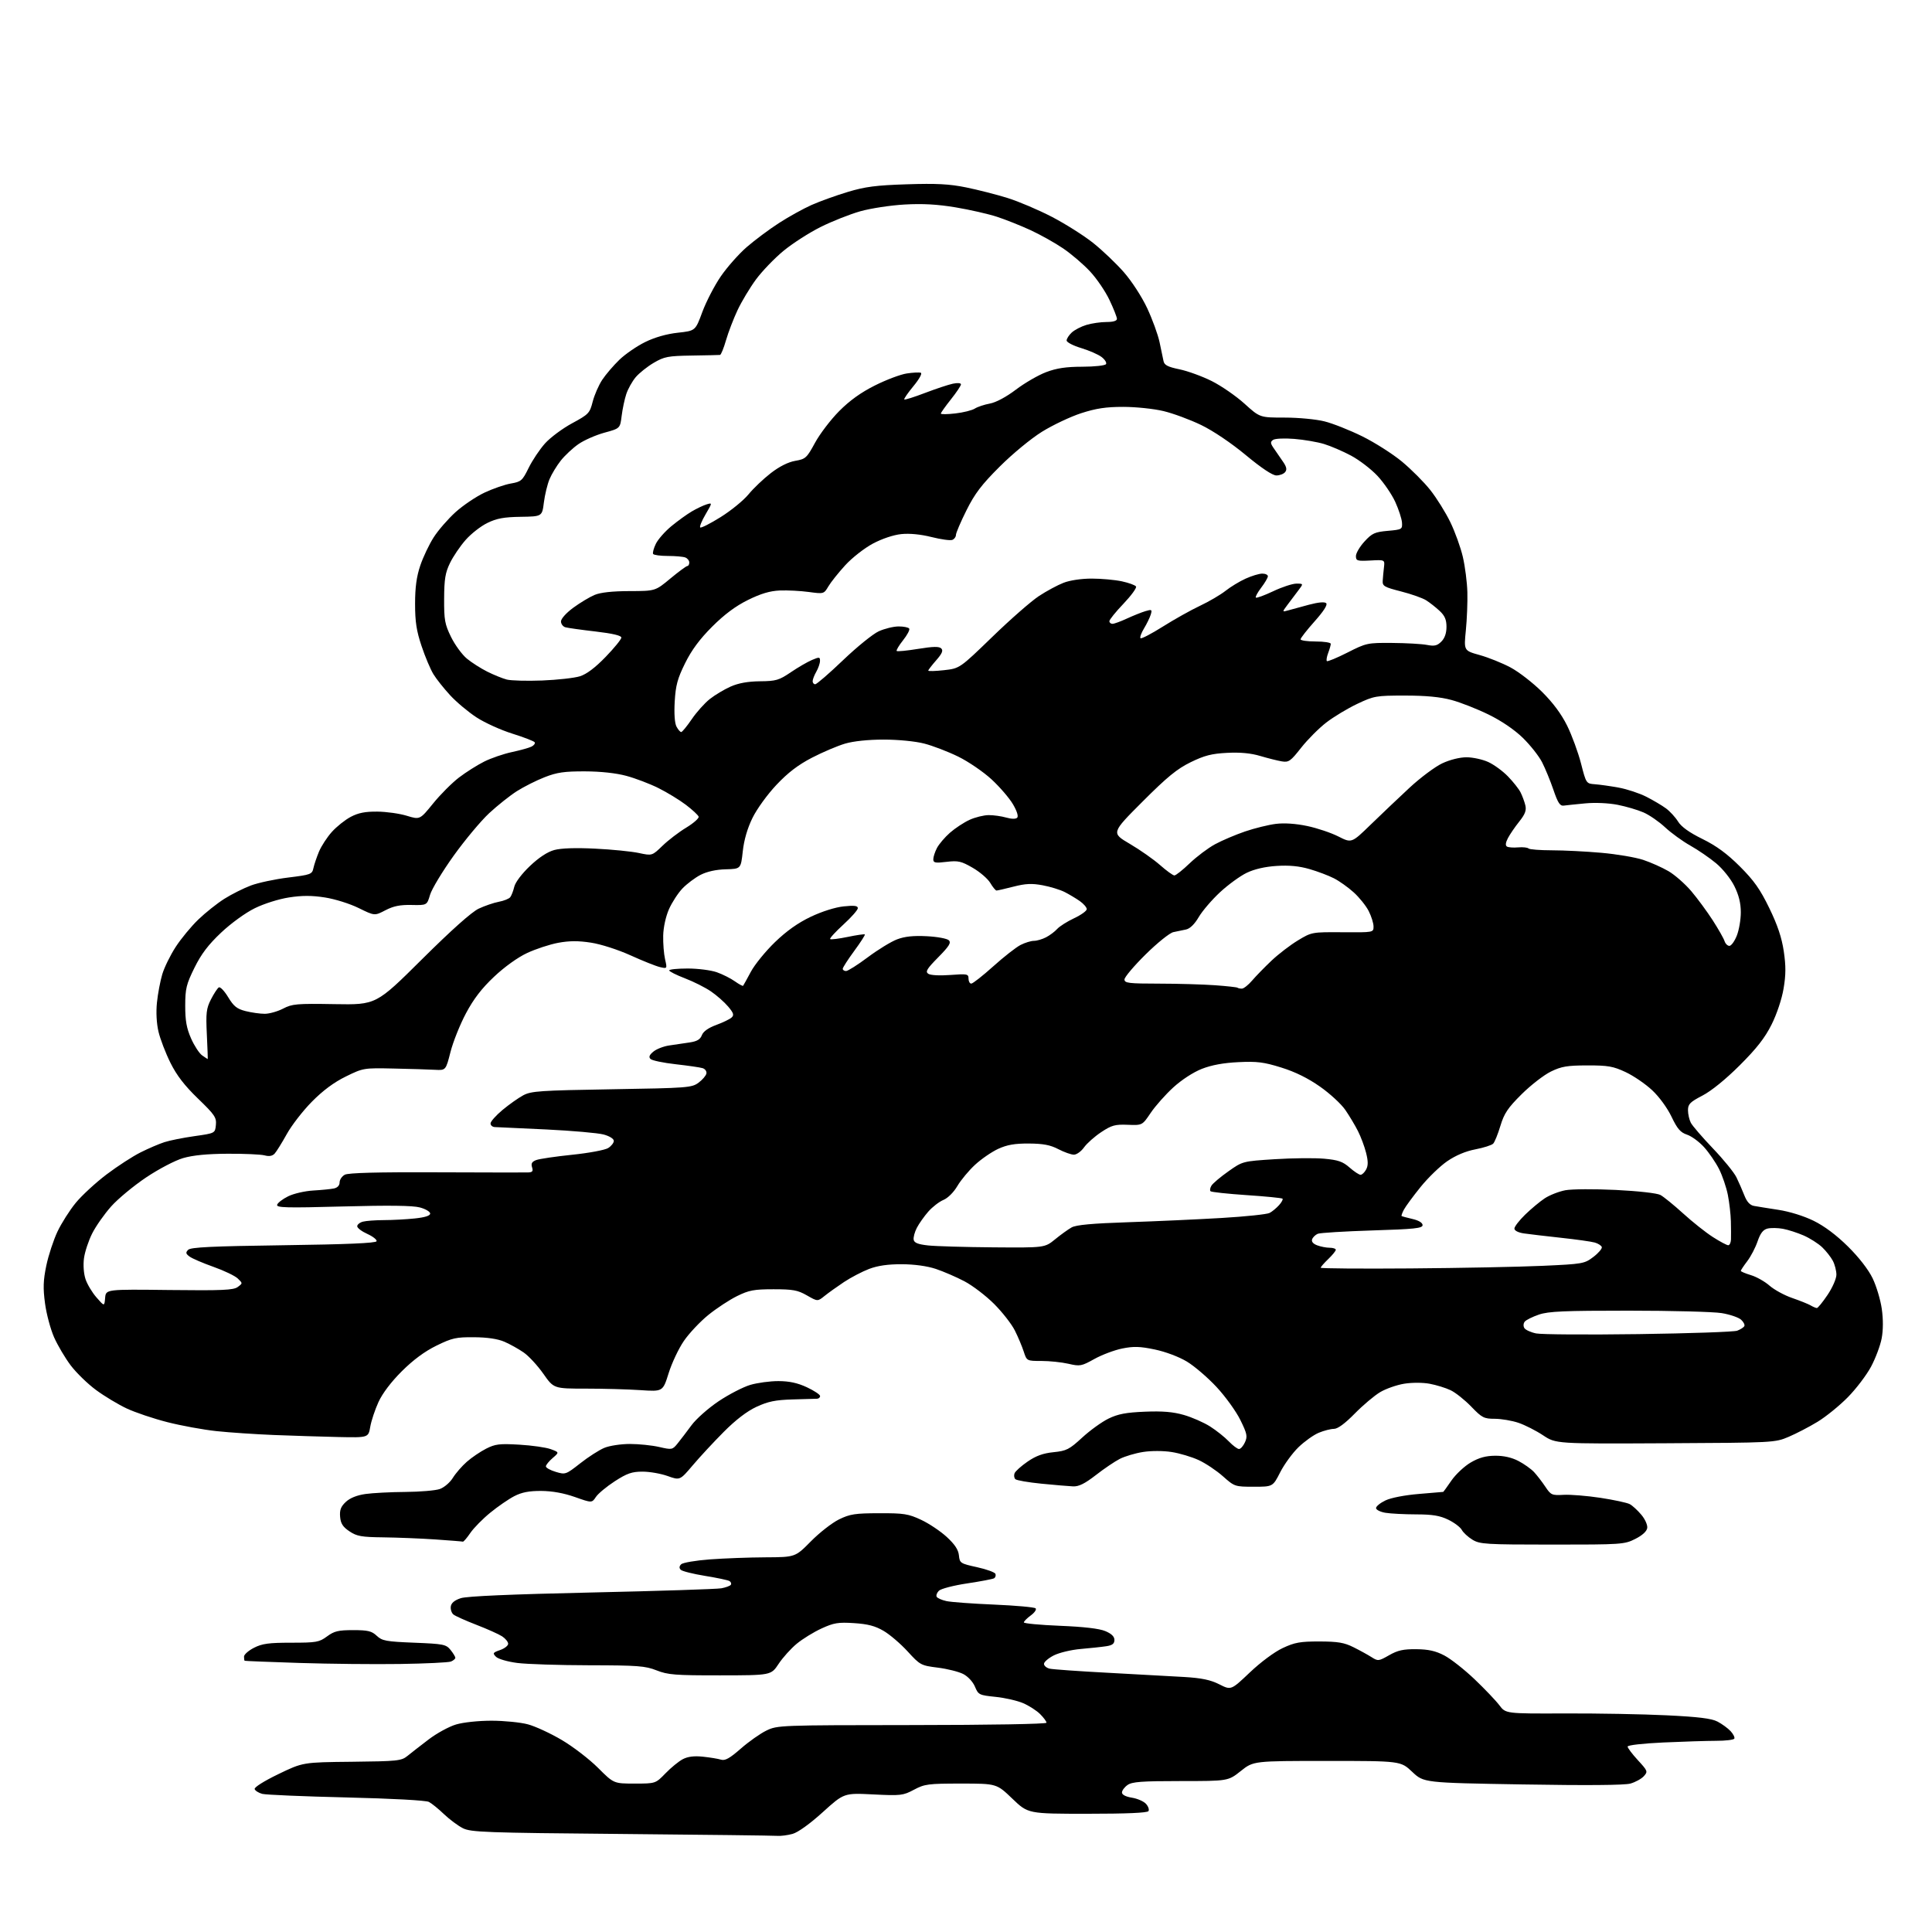 <?xml version="1.0" encoding="UTF-8" standalone="no"?>
<svg 
  version="1.1" 
  xmlns="http://www.w3.org/2000/svg" 
  xmlns:xlink="http://www.w3.org/1999/xlink" 
  xmlns:svg="http://www.w3.org/2000/svg"
  xmlns:rdf="http://www.w3.org/1999/02/22-rdf-syntax-ns#"
  xmlns:cc="http://creativecommons.org/ns#"
  xmlns:dc="http://purl.org/dc/elements/1.1/"
  viewBox="0 0 768 768"
  width="768"
  height="768"
>
<style>svg {background-color: white; }</style>"
<path stroke="none" fill="black" fill-rule="evenodd" d="M309.00,729.78C307.62,729.66 279.73,729.33 247.00,729.03C192.86,728.55 187.18,728.34 184.00,726.74C182.07,725.77 178.70,723.26 176.50,721.16C174.30,719.05 171.60,716.86 170.50,716.29C169.33,715.67 155.69,714.94 137.67,714.51C120.71,714.11 105.67,713.47 104.24,713.09C102.80,712.70 101.45,711.85 101.23,711.19C101.00,710.49 104.91,708.02 110.62,705.26C120.40,700.53 120.40,700.53 139.88,700.33C157.96,700.13 159.55,699.97 161.93,698.04C163.34,696.89 167.13,693.94 170.35,691.49C173.56,689.03 178.48,686.34 181.28,685.51C184.20,684.64 190.22,684.01 195.43,684.01C200.42,684.02 206.91,684.66 209.85,685.45C212.79,686.23 218.86,689.04 223.34,691.69C227.81,694.33 234.29,699.31 237.73,702.75C243.98,709.00 243.98,709.00 252.29,709.00C260.59,709.00 260.59,709.00 264.55,704.92C266.72,702.67 269.81,700.15 271.41,699.31C273.42,698.26 275.91,697.94 279.41,698.31C282.21,698.60 285.45,699.13 286.60,699.49C288.22,700.00 290.05,698.98 294.47,695.11C297.64,692.33 302.23,689.10 304.67,687.92C309.02,685.81 309.98,685.78 362.55,685.74C393.46,685.72 416.00,685.33 416.00,684.81C416.00,684.31 414.87,682.78 413.48,681.39C412.10,680.00 409.06,678.05 406.73,677.04C404.40,676.04 399.45,674.90 395.73,674.53C389.24,673.86 388.90,673.70 387.56,670.48C386.75,668.55 384.78,666.42 382.91,665.45C381.12,664.53 376.56,663.38 372.77,662.91C366.09,662.07 365.74,661.88 360.81,656.48C358.02,653.43 353.72,649.75 351.26,648.31C347.90,646.34 344.98,645.57 339.51,645.22C333.20,644.81 331.47,645.10 326.58,647.34C323.48,648.76 319.04,651.49 316.72,653.41C314.40,655.33 311.15,658.93 309.50,661.43C306.50,665.96 306.50,665.96 286.29,665.98C268.40,666.00 265.49,665.77 261.00,664.00C256.49,662.22 253.52,662.00 234.21,661.97C222.27,661.95 209.40,661.54 205.62,661.05C201.77,660.55 198.04,659.47 197.17,658.60C195.75,657.18 195.90,656.93 198.80,655.92C200.56,655.31 202.00,654.18 202.00,653.43C202.00,652.67 200.92,651.34 199.60,650.47C198.28,649.61 193.68,647.55 189.38,645.89C185.08,644.23 180.96,642.38 180.23,641.78C179.50,641.17 179.04,639.74 179.20,638.59C179.40,637.19 180.71,636.11 183.17,635.30C185.60,634.51 203.10,633.75 235.17,633.04C261.75,632.45 284.97,631.70 286.76,631.37C288.55,631.04 290.25,630.41 290.53,629.96C290.81,629.51 290.56,628.85 289.98,628.49C289.40,628.13 285.04,627.21 280.28,626.44C275.53,625.67 271.18,624.58 270.62,624.02C269.93,623.33 269.98,622.62 270.77,621.83C271.42,621.18 276.57,620.30 282.22,619.88C287.88,619.46 297.82,619.09 304.32,619.06C316.13,619.00 316.13,619.00 322.32,612.73C325.72,609.28 330.75,605.35 333.50,604.00C337.87,601.86 339.88,601.55 349.50,601.53C359.35,601.50 361.09,601.78 366.18,604.16C369.30,605.62 373.88,608.69 376.37,610.98C379.57,613.94 380.97,616.06 381.19,618.31C381.49,621.35 381.76,621.53 388.42,622.99C392.22,623.82 395.51,625.03 395.72,625.66C395.93,626.30 395.69,627.07 395.18,627.39C394.67,627.70 389.85,628.62 384.46,629.43C379.06,630.24 374.02,631.55 373.22,632.35C372.42,633.15 372.03,634.24 372.36,634.77C372.69,635.31 374.43,636.07 376.23,636.46C378.03,636.86 386.55,637.49 395.17,637.85C403.80,638.22 411.22,638.89 411.67,639.34C412.13,639.79 411.26,641.06 409.75,642.16C408.24,643.27 407.00,644.51 407.00,644.93C407.00,645.35 413.46,645.96 421.36,646.28C430.75,646.66 436.99,647.38 439.36,648.38C441.83,649.41 443.00,650.54 443.00,651.90C443.00,653.40 442.17,654.04 439.75,654.40C437.96,654.68 433.41,655.16 429.63,655.49C425.85,655.81 421.02,656.97 418.88,658.06C416.75,659.15 415.00,660.66 415.00,661.41C415.00,662.17 416.01,663.02 417.25,663.32C418.49,663.61 428.95,664.35 440.50,664.96C452.05,665.57 465.67,666.33 470.77,666.63C477.72,667.05 481.20,667.78 484.70,669.55C489.36,671.91 489.36,671.91 496.80,664.85C501.11,660.75 506.60,656.67 509.87,655.14C514.66,652.89 516.84,652.50 524.50,652.51C531.81,652.53 534.34,652.95 538.00,654.78C540.48,656.01 543.71,657.79 545.19,658.73C547.78,660.38 548.03,660.35 552.19,657.98C555.61,656.02 557.84,655.53 563.00,655.58C567.84,655.63 570.69,656.27 574.15,658.08C576.70,659.41 582.10,663.65 586.15,667.51C590.19,671.36 594.63,676.02 596.02,677.86C598.53,681.21 598.53,681.21 622.02,681.12C634.93,681.07 653.15,681.40 662.50,681.86C675.14,682.47 680.33,683.11 682.72,684.35C684.49,685.27 686.84,686.98 687.94,688.16C689.03,689.34 689.69,690.68 689.41,691.15C689.12,691.62 685.87,692.00 682.19,692.00C678.51,692.01 669.09,692.30 661.25,692.66C653.03,693.04 647.00,693.73 647.00,694.29C647.00,694.83 648.84,697.27 651.09,699.71C655.01,703.97 655.11,704.22 653.44,706.07C652.48,707.12 650.08,708.44 648.10,709.00C645.77,709.65 630.61,709.77 605.24,709.34C565.98,708.68 565.98,708.68 561.38,704.34C556.79,700.00 556.79,700.00 527.53,700.00C498.26,700.00 498.26,700.00 493.24,704.00C488.21,708.00 488.21,708.00 469.33,708.00C453.86,708.00 450.04,708.28 448.22,709.56C447.00,710.41 446.00,711.76 446.00,712.54C446.00,713.44 447.48,714.21 449.95,714.61C452.13,714.96 454.65,716.06 455.55,717.06C456.46,718.06 456.90,719.35 456.54,719.94C456.11,720.64 447.87,721.00 432.28,721.00C408.67,721.00 408.67,721.00 402.42,715.00C396.17,709.00 396.17,709.00 382.04,709.00C368.97,709.00 367.56,709.18 363.32,711.44C358.98,713.75 358.09,713.86 347.11,713.31C335.50,712.73 335.50,712.73 327.06,720.37C321.96,724.99 317.22,728.40 315.06,729.00C313.10,729.54 310.38,729.89 309.00,729.78zM159.00,661.46C148.82,661.61 130.82,661.43 119.00,661.05C107.17,660.67 97.39,660.28 97.25,660.18C97.11,660.08 97.00,659.33 97.00,658.52C97.00,657.71 98.78,656.13 100.96,655.02C104.21,653.36 106.86,653.00 115.77,653.00C125.76,653.00 126.88,652.80 130.00,650.50C132.85,648.39 134.49,648.00 140.38,648.00C146.25,648.00 147.75,648.36 149.76,650.25C151.91,652.27 153.44,652.55 164.67,653.00C176.31,653.47 177.31,653.66 179.09,655.86C180.14,657.16 181.00,658.57 181.00,659.00C181.00,659.43 180.21,660.10 179.25,660.49C178.29,660.87 169.18,661.31 159.00,661.46zM617.04,614.00C590.54,613.99 588.27,613.85 585.31,612.05C583.56,610.98 581.66,609.23 581.08,608.15C580.50,607.08 578.08,605.25 575.70,604.10C572.36,602.48 569.44,602.00 562.93,601.99C558.30,601.98 552.81,601.70 550.75,601.36C548.69,601.02 547.00,600.17 547.00,599.48C547.00,598.79 548.69,597.42 550.75,596.44C552.94,595.39 558.44,594.33 564.00,593.87C569.23,593.45 573.59,593.08 573.70,593.05C573.81,593.02 575.29,590.99 576.98,588.52C578.68,586.06 582.11,582.85 584.61,581.38C587.89,579.46 590.59,578.71 594.33,578.68C597.72,578.65 600.90,579.36 603.58,580.75C605.83,581.92 608.63,583.91 609.82,585.18C611.00,586.46 613.02,589.08 614.30,591.00C616.50,594.30 616.91,594.48 621.56,594.22C624.28,594.07 630.87,594.60 636.21,595.41C641.56,596.23 646.79,597.35 647.86,597.92C648.92,598.49 650.98,600.38 652.44,602.12C653.93,603.88 654.97,606.21 654.80,607.39C654.61,608.73 652.88,610.32 650.04,611.75C645.72,613.93 644.65,614.00 617.04,614.00zM184.00,612.83C183.72,612.74 178.78,612.35 173.00,611.95C167.22,611.56 157.95,611.19 152.40,611.12C143.66,611.02 141.84,610.69 138.90,608.72C136.28,606.96 135.43,605.63 135.20,602.94C134.97,600.24 135.49,598.89 137.46,597.04C139.12,595.48 141.85,594.38 145.26,593.89C148.14,593.48 155.27,593.11 161.10,593.07C166.93,593.03 173.11,592.51 174.82,591.91C176.54,591.31 178.88,589.32 180.01,587.48C181.15,585.64 183.65,582.76 185.57,581.08C187.49,579.39 190.94,577.05 193.23,575.88C196.88,574.02 198.56,573.82 206.46,574.28C211.43,574.57 217.04,575.37 218.92,576.06C222.34,577.31 222.34,577.31 219.67,579.61C218.20,580.87 217.00,582.36 217.00,582.91C217.00,583.47 218.76,584.45 220.92,585.09C224.75,586.24 224.95,586.17 230.67,581.68C233.87,579.16 238.17,576.40 240.22,575.55C242.27,574.69 246.82,574.00 250.39,574.00C253.94,574.00 259.19,574.54 262.05,575.20C267.12,576.37 267.31,576.33 269.38,573.77C270.55,572.33 273.02,569.08 274.88,566.56C276.73,564.04 281.59,559.74 285.67,557.01C289.75,554.28 295.40,551.36 298.23,550.52C301.05,549.69 306.09,549.00 309.43,549.01C313.75,549.02 317.01,549.72 320.75,551.46C323.64,552.81 326.00,554.38 326.00,554.95C326.00,555.53 325.44,556.01 324.75,556.02C324.06,556.03 319.68,556.16 315.00,556.30C308.24,556.50 305.32,557.10 300.72,559.23C296.92,561.00 292.45,564.42 287.69,569.21C283.70,573.22 278.15,579.20 275.36,582.50C270.28,588.49 270.28,588.49 265.39,586.74C262.70,585.78 258.21,584.99 255.41,585.00C251.20,585.00 249.27,585.67 244.39,588.82C241.14,590.93 237.76,593.73 236.88,595.06C235.28,597.47 235.28,597.47 228.54,595.09C224.11,593.53 219.52,592.70 215.15,592.67C210.29,592.65 207.41,593.21 204.43,594.75C202.19,595.91 197.89,598.86 194.89,601.32C191.88,603.77 188.31,607.40 186.96,609.38C185.61,611.36 184.28,612.91 184.00,612.83zM426.58,590.86C424.88,590.79 419.23,590.30 414.00,589.79C408.77,589.27 404.10,588.47 403.62,587.99C403.13,587.52 402.99,586.47 403.30,585.66C403.61,584.85 405.94,582.76 408.47,581.02C411.82,578.71 414.64,577.69 418.79,577.27C423.94,576.75 425.05,576.19 430.17,571.48C433.28,568.61 438.01,565.20 440.67,563.91C444.43,562.08 447.62,561.48 455.11,561.17C462.13,560.88 466.31,561.23 470.61,562.47C473.85,563.40 478.54,565.46 481.02,567.04C483.51,568.62 486.86,571.29 488.46,572.96C490.06,574.63 491.89,576.00 492.53,576.00C493.16,576.00 494.23,574.80 494.89,573.33C495.96,570.99 495.74,569.91 493.05,564.45C491.37,561.03 487.12,555.14 483.61,551.37C480.10,547.59 474.78,543.03 471.78,541.23C468.61,539.33 463.30,537.33 459.03,536.44C453.14,535.21 450.63,535.14 446.11,536.05C443.03,536.67 438.05,538.54 435.04,540.21C429.90,543.08 429.31,543.19 424.72,542.12C422.04,541.51 417.22,541.00 414.00,541.00C408.16,541.00 408.16,541.00 406.94,537.25C406.27,535.19 404.69,531.42 403.41,528.88C402.14,526.34 398.43,521.59 395.18,518.34C391.92,515.08 386.61,511.03 383.38,509.33C380.14,507.63 375.02,505.42 372.00,504.41C368.56,503.27 363.50,502.57 358.50,502.55C353.00,502.53 348.94,503.11 345.50,504.41C342.75,505.46 338.25,507.81 335.50,509.63C332.75,511.46 329.27,513.95 327.76,515.17C325.02,517.38 325.02,517.38 320.76,514.94C317.11,512.85 315.21,512.50 307.50,512.50C299.74,512.50 297.74,512.87 293.00,515.21C289.98,516.69 284.84,520.07 281.58,522.71C278.33,525.34 273.96,529.98 271.88,533.00C269.80,536.02 267.06,541.81 265.80,545.85C263.50,553.20 263.50,553.20 254.60,552.60C249.70,552.27 239.94,552.00 232.91,552.00C220.13,552.00 220.13,552.00 215.97,546.07C213.68,542.81 210.16,539.00 208.15,537.62C206.14,536.23 202.70,534.31 200.50,533.36C197.88,532.23 193.74,531.61 188.48,531.57C181.31,531.51 179.73,531.86 173.48,534.92C168.82,537.20 164.25,540.59 159.74,545.08C155.50,549.30 152.02,553.89 150.45,557.34C149.06,560.37 147.59,564.80 147.18,567.18C146.44,571.50 146.44,571.50 134.47,571.24C127.89,571.09 116.42,570.73 109.00,570.44C101.58,570.14 91.22,569.45 86.00,568.89C80.78,568.33 72.00,566.73 66.50,565.32C61.00,563.92 53.74,561.47 50.37,559.89C46.99,558.30 41.51,555.01 38.19,552.56C34.87,550.12 30.34,545.71 28.11,542.77C25.89,539.82 22.92,534.80 21.50,531.60C20.09,528.40 18.46,522.34 17.90,518.14C17.08,512.03 17.18,509.01 18.41,503.09C19.26,499.02 21.26,492.95 22.84,489.59C24.43,486.24 27.70,481.09 30.11,478.15C32.53,475.20 38.05,470.12 42.38,466.84C46.71,463.57 52.79,459.63 55.88,458.09C58.97,456.54 63.23,454.71 65.35,454.03C67.46,453.34 72.86,452.26 77.35,451.63C85.50,450.47 85.50,450.47 85.82,447.18C86.10,444.22 85.36,443.13 78.69,436.69C73.37,431.55 70.25,427.51 67.76,422.50C65.84,418.65 63.71,413.09 63.01,410.14C62.23,406.84 61.99,402.36 62.39,398.52C62.74,395.08 63.69,390.04 64.50,387.31C65.31,384.58 67.71,379.69 69.83,376.43C71.94,373.17 75.99,368.27 78.82,365.54C81.65,362.81 86.32,359.10 89.20,357.28C92.08,355.46 96.83,353.09 99.75,351.99C102.67,350.90 109.33,349.48 114.55,348.84C123.56,347.73 124.07,347.54 124.59,345.09C124.90,343.66 125.90,340.70 126.82,338.50C127.75,336.30 130.04,332.78 131.93,330.68C133.82,328.58 137.19,325.89 139.43,324.71C142.44,323.12 145.20,322.58 150.00,322.63C153.57,322.66 158.84,323.40 161.71,324.28C166.91,325.87 166.91,325.87 172.16,319.40C175.04,315.84 179.68,311.20 182.45,309.08C185.23,306.96 189.75,304.10 192.50,302.73C195.25,301.36 200.20,299.66 203.50,298.96C206.80,298.25 210.30,297.28 211.28,296.79C212.26,296.30 212.83,295.53 212.55,295.07C212.26,294.62 208.29,293.08 203.72,291.65C199.15,290.23 192.73,287.32 189.45,285.19C186.18,283.06 181.46,279.11 178.97,276.41C176.48,273.71 173.47,269.93 172.29,268.00C171.11,266.07 168.99,261.05 167.58,256.82C165.56,250.81 165.00,247.17 165.00,240.04C165.00,233.50 165.58,229.22 167.06,224.83C168.19,221.47 170.59,216.42 172.39,213.61C174.19,210.79 178.10,206.29 181.08,203.59C184.06,200.90 189.25,197.40 192.61,195.82C195.97,194.24 200.69,192.61 203.10,192.20C207.17,191.50 207.66,191.07 210.16,185.97C211.64,182.96 214.57,178.59 216.67,176.25C218.78,173.91 223.62,170.31 227.44,168.25C234.01,164.70 234.44,164.24 235.60,159.68C236.28,157.03 237.98,153.12 239.39,150.99C240.79,148.87 243.87,145.28 246.22,143.01C248.57,140.74 253.20,137.57 256.50,135.95C260.32,134.08 265.03,132.74 269.46,132.26C276.43,131.50 276.43,131.50 279.18,124.04C280.70,119.94 283.98,113.59 286.48,109.93C288.98,106.27 293.62,101.02 296.79,98.26C299.97,95.50 305.73,91.19 309.61,88.69C313.48,86.18 319.32,82.95 322.57,81.50C325.83,80.05 332.32,77.71 337.00,76.30C343.95,74.21 348.24,73.65 360.51,73.26C372.26,72.88 377.36,73.14 384.01,74.49C388.68,75.44 396.10,77.33 400.50,78.70C404.90,80.07 412.86,83.46 418.20,86.23C423.53,89.01 430.89,93.66 434.54,96.57C438.20,99.48 443.68,104.71 446.73,108.18C449.89,111.79 453.88,117.93 456.02,122.50C458.08,126.90 460.29,132.97 460.94,136.00C461.59,139.03 462.30,142.42 462.52,143.54C462.84,145.14 464.23,145.85 468.87,146.81C472.14,147.49 477.91,149.59 481.69,151.48C485.48,153.38 491.33,157.42 494.70,160.46C500.81,166.00 500.81,166.00 510.70,166.00C516.19,166.00 523.23,166.67 526.54,167.51C529.82,168.33 536.55,171.00 541.50,173.44C546.45,175.88 553.54,180.39 557.26,183.46C560.97,186.54 566.06,191.63 568.55,194.78C571.05,197.93 574.63,203.66 576.51,207.53C578.39,211.39 580.64,217.64 581.51,221.41C582.39,225.18 583.19,231.46 583.30,235.38C583.41,239.30 583.14,246.13 582.70,250.57C581.89,258.64 581.89,258.64 588.19,260.39C591.66,261.36 597.17,263.57 600.45,265.32C603.72,267.06 609.35,271.42 612.96,275.00C617.32,279.32 620.68,283.84 622.98,288.50C624.87,292.35 627.35,299.10 628.48,303.50C630.53,311.48 630.55,311.50 634.02,311.75C635.93,311.89 640.19,312.49 643.47,313.09C646.75,313.69 651.68,315.32 654.42,316.71C657.16,318.10 660.69,320.19 662.26,321.35C663.84,322.52 665.99,324.87 667.05,326.57C668.34,328.66 671.50,330.93 676.73,333.50C682.30,336.24 686.51,339.33 691.61,344.41C697.23,350.02 699.68,353.48 703.33,361.00C706.61,367.75 708.27,372.71 709.08,378.15C709.94,383.98 709.93,387.51 709.00,392.97C708.30,397.16 706.31,403.11 704.22,407.29C701.57,412.58 698.30,416.77 691.57,423.48C686.00,429.04 680.28,433.68 676.75,435.51C671.83,438.07 671.00,438.90 671.00,441.32C671.00,442.86 671.51,445.11 672.13,446.32C672.75,447.52 676.70,452.10 680.90,456.50C685.11,460.90 689.32,466.07 690.26,468.00C691.20,469.93 692.62,473.17 693.42,475.21C694.39,477.71 695.63,479.07 697.18,479.36C698.46,479.60 702.85,480.30 706.94,480.93C711.34,481.60 717.05,483.37 720.94,485.28C725.18,487.36 730.01,490.97 734.59,495.50C738.94,499.80 742.72,504.67 744.39,508.13C745.89,511.23 747.53,516.71 748.04,520.31C748.63,524.47 748.61,528.76 747.99,532.03C747.46,534.87 745.56,539.92 743.78,543.26C742.00,546.59 737.84,552.08 734.52,555.44C731.21,558.80 725.80,563.19 722.50,565.19C719.20,567.20 714.02,569.89 711.00,571.17C705.55,573.48 705.09,573.50 662.00,573.72C618.50,573.94 618.50,573.94 613.40,570.56C610.60,568.70 606.20,566.47 603.62,565.59C601.04,564.72 596.81,564.00 594.22,563.99C589.89,563.99 589.11,563.59 584.83,559.14C582.25,556.48 578.57,553.55 576.63,552.63C574.70,551.71 570.97,550.56 568.34,550.07C565.57,549.55 561.29,549.55 558.18,550.05C555.22,550.53 550.93,552.04 548.65,553.39C546.37,554.74 541.81,558.58 538.53,561.92C534.64,565.89 531.76,568.00 530.25,568.00C528.98,568.00 526.26,568.70 524.22,569.55C522.17,570.40 518.55,572.99 516.16,575.30C513.78,577.61 510.51,582.09 508.90,585.25C505.97,591.00 505.97,591.00 498.39,591.00C490.92,591.00 490.74,590.94 486.15,586.86C483.59,584.58 479.25,581.68 476.50,580.41C473.75,579.14 468.91,577.69 465.75,577.20C462.41,576.68 457.65,576.67 454.40,577.18C451.32,577.66 447.16,578.90 445.15,579.92C443.14,580.95 438.83,583.86 435.58,586.40C431.23,589.77 428.83,590.96 426.58,590.86zM651.42,530.33C671.72,530.05 689.34,529.44 690.57,528.97C691.80,528.51 693.06,527.71 693.38,527.20C693.69,526.68 693.13,525.52 692.11,524.60C691.10,523.69 687.63,522.51 684.39,521.98C681.15,521.45 664.52,521.01 647.43,521.01C621.78,521.00 615.55,521.27 611.74,522.57C609.20,523.44 606.67,524.69 606.12,525.36C605.55,526.04 605.48,527.15 605.95,527.92C606.41,528.67 608.53,529.63 610.65,530.06C612.77,530.49 631.11,530.61 651.42,530.33zM722.22,519.97C722.62,519.99 724.53,517.64 726.47,514.76C728.43,511.86 730.00,508.28 730.00,506.71C730.00,505.17 729.37,502.69 728.59,501.20C727.81,499.72 725.90,497.29 724.34,495.80C722.78,494.32 719.48,492.22 717.00,491.13C714.52,490.05 710.82,488.85 708.76,488.47C706.70,488.09 703.93,488.05 702.60,488.38C700.86,488.82 699.77,490.23 698.66,493.47C697.82,495.94 695.98,499.47 694.57,501.32C693.16,503.17 692.00,504.91 692.00,505.19C692.00,505.46 693.81,506.22 696.02,506.89C698.23,507.55 701.56,509.43 703.42,511.07C705.29,512.70 709.32,514.91 712.39,515.96C715.45,517.02 718.76,518.34 719.73,518.91C720.70,519.48 721.83,519.95 722.22,519.97zM41.79,515.93C42.09,512.50 42.09,512.50 67.29,512.80C88.37,513.04 92.83,512.85 94.50,511.60C96.50,510.12 96.50,510.12 94.50,508.21C93.40,507.16 89.06,505.08 84.85,503.59C80.65,502.10 76.37,500.26 75.35,499.50C73.83,498.38 73.73,497.90 74.80,496.82C75.81,495.79 84.27,495.39 112.72,495.00C137.74,494.66 149.45,494.16 149.70,493.41C149.89,492.82 148.24,491.51 146.03,490.51C143.81,489.51 142.00,488.14 142.00,487.46C142.00,486.79 143.01,485.96 144.25,485.63C145.49,485.30 149.25,485.02 152.60,485.01C155.96,485.01 161.47,484.71 164.85,484.36C168.95,483.93 171.00,483.28 171.00,482.40C171.00,481.67 169.16,480.58 166.91,479.98C164.08,479.21 154.61,479.10 136.27,479.59C113.72,480.20 109.80,480.10 110.17,478.90C110.41,478.13 112.38,476.62 114.55,475.55C116.72,474.47 121.20,473.44 124.50,473.25C127.80,473.06 131.51,472.69 132.75,472.43C134.15,472.14 135.00,471.23 135.00,470.02C135.00,468.95 135.93,467.57 137.06,466.97C138.46,466.22 150.08,465.91 173.31,466.01C192.11,466.08 208.54,466.11 209.82,466.07C211.67,466.01 212.01,465.60 211.50,464.00C211.03,462.50 211.45,461.78 213.18,461.13C214.46,460.66 220.90,459.71 227.50,459.03C234.10,458.35 240.51,457.15 241.75,456.37C242.99,455.59 244.00,454.31 244.00,453.52C244.00,452.68 242.30,451.62 239.94,450.98C237.71,450.38 227.47,449.48 217.19,448.98C206.91,448.48 197.71,448.05 196.75,448.03C195.79,448.01 195.00,447.37 195.00,446.59C195.00,445.82 197.14,443.41 199.75,441.23C202.36,439.06 206.07,436.43 208.00,435.40C211.15,433.71 214.71,433.47 243.19,433.00C273.37,432.51 275.01,432.38 277.69,430.38C279.24,429.23 280.64,427.59 280.81,426.73C280.98,425.87 280.30,424.92 279.31,424.61C278.31,424.30 273.48,423.60 268.58,423.05C263.67,422.50 259.17,421.56 258.58,420.95C257.80,420.17 258.14,419.34 259.75,418.02C260.99,417.00 263.80,415.91 266.00,415.59C268.20,415.26 271.83,414.73 274.06,414.40C277.07,413.96 278.35,413.21 279.00,411.51C279.56,410.02 281.56,408.60 284.68,407.45C287.33,406.48 290.09,405.15 290.81,404.49C291.88,403.52 291.63,402.71 289.45,400.12C287.97,398.37 284.91,395.66 282.63,394.11C280.36,392.55 275.69,390.20 272.26,388.89C268.84,387.58 266.02,386.16 266.01,385.75C266.01,385.34 269.32,385.00 273.37,385.00C277.43,385.00 282.63,385.67 284.94,386.48C287.25,387.29 290.48,388.92 292.12,390.09C293.77,391.26 295.25,392.06 295.40,391.86C295.56,391.66 296.95,389.15 298.49,386.27C300.03,383.40 304.34,378.11 308.06,374.52C312.66,370.08 317.21,366.85 322.30,364.43C326.77,362.31 332.05,360.64 335.40,360.30C339.60,359.86 341.00,360.04 341.00,361.01C341.00,361.72 338.41,364.66 335.25,367.54C332.09,370.43 329.73,373.01 330.00,373.29C330.27,373.56 333.41,373.18 336.97,372.44C340.52,371.70 343.59,371.26 343.79,371.45C343.98,371.65 342.08,374.60 339.57,378.01C337.06,381.43 335.00,384.62 335.00,385.11C335.00,385.60 335.60,386.00 336.32,386.00C337.05,386.00 340.94,383.54 344.96,380.53C348.98,377.52 354.20,374.32 356.57,373.42C359.63,372.25 363.06,371.89 368.41,372.16C372.56,372.37 376.49,373.09 377.18,373.78C378.16,374.76 377.30,376.14 372.96,380.54C368.44,385.12 367.76,386.25 369.00,387.09C369.88,387.69 373.51,387.89 377.75,387.57C384.50,387.06 385.00,387.16 385.00,389.01C385.00,390.11 385.49,391.00 386.09,391.00C386.69,391.00 390.63,387.91 394.84,384.13C399.05,380.34 403.94,376.52 405.70,375.63C407.46,374.73 409.85,374.00 411.00,374.00C412.15,374.00 414.32,373.37 415.80,372.60C417.29,371.83 419.29,370.34 420.25,369.27C421.21,368.21 424.25,366.29 427.00,365.00C429.75,363.71 432.00,362.09 432.00,361.40C432.00,360.70 430.76,359.27 429.25,358.20C427.74,357.14 425.03,355.52 423.23,354.60C421.42,353.68 417.48,352.47 414.46,351.91C410.15,351.11 407.66,351.23 402.90,352.45C399.57,353.30 396.52,354.00 396.13,354.00C395.75,354.00 394.63,352.64 393.65,350.98C392.67,349.32 389.53,346.62 386.68,344.97C382.10,342.32 380.89,342.05 376.25,342.60C371.77,343.14 371.00,342.99 371.00,341.57C371.00,340.65 371.65,338.64 372.45,337.10C373.25,335.56 375.58,332.82 377.63,331.02C379.69,329.21 383.20,326.91 385.43,325.89C387.67,324.87 391.08,324.03 393.01,324.02C394.94,324.01 398.07,324.45 399.97,324.99C402.08,325.60 403.78,325.62 404.34,325.06C404.91,324.49 404.26,322.42 402.68,319.72C401.26,317.29 397.44,312.85 394.20,309.85C390.96,306.85 384.98,302.76 380.90,300.76C376.83,298.77 370.74,296.43 367.36,295.57C363.81,294.66 357.01,294.00 351.29,294.00C345.13,294.00 339.30,294.61 335.93,295.60C332.94,296.48 327.03,298.99 322.78,301.19C317.27,304.05 313.23,307.13 308.64,312.00C305.03,315.83 300.87,321.57 299.12,325.15C297.09,329.29 295.75,333.92 295.26,338.45C294.50,345.40 294.50,345.40 288.48,345.56C284.64,345.66 281.03,346.46 278.48,347.77C276.29,348.90 273.06,351.33 271.30,353.16C269.54,355.00 267.13,358.71 265.93,361.41C264.65,364.32 263.71,368.61 263.63,371.91C263.56,374.99 263.89,379.21 264.37,381.30C265.24,385.10 265.24,385.10 262.37,384.44C260.79,384.08 255.53,381.98 250.68,379.78C245.64,377.50 238.89,375.33 234.93,374.72C229.89,373.94 226.34,373.96 221.88,374.78C218.52,375.41 212.96,377.24 209.53,378.84C205.80,380.58 200.52,384.37 196.40,388.27C191.49,392.89 188.27,397.09 185.23,402.80C182.88,407.21 180.11,414.12 179.08,418.16C177.21,425.50 177.21,425.50 172.86,425.26C170.46,425.12 163.09,424.90 156.49,424.76C144.61,424.50 144.39,424.54 137.49,427.92C132.78,430.22 128.37,433.49 124.00,437.92C120.42,441.54 115.92,447.34 114.00,450.82C112.07,454.29 109.90,457.78 109.18,458.57C108.28,459.54 106.99,459.77 105.18,459.28C103.70,458.89 97.10,458.59 90.50,458.63C82.38,458.67 76.66,459.23 72.79,460.36C69.60,461.29 63.12,464.68 58.10,468.04C53.16,471.35 46.90,476.53 44.20,479.56C41.50,482.59 38.10,487.42 36.66,490.29C35.21,493.15 33.74,497.58 33.39,500.13C33.02,502.85 33.27,506.27 33.99,508.46C34.66,510.50 36.63,513.79 38.36,515.76C41.50,519.36 41.50,519.36 41.79,515.93zM560.75,504.22C580.41,504.07 603.98,503.60 613.12,503.19C629.26,502.46 629.85,502.35 633.42,499.63C635.45,498.08 636.94,496.32 636.74,495.72C636.54,495.12 635.28,494.31 633.94,493.93C632.60,493.54 626.55,492.69 620.50,492.04C614.45,491.38 607.81,490.60 605.75,490.30C603.50,489.97 602.00,489.19 602.00,488.37C602.00,487.62 603.91,485.14 606.25,482.86C608.59,480.58 612.09,477.66 614.03,476.37C615.98,475.08 619.68,473.63 622.26,473.14C624.84,472.66 633.87,472.61 642.33,473.02C651.20,473.46 658.70,474.30 660.04,475.02C661.31,475.70 665.39,479.02 669.09,482.38C672.79,485.75 678.10,489.96 680.90,491.75C683.69,493.54 686.43,495.00 686.99,495.00C687.55,495.00 688.04,493.99 688.09,492.75C688.14,491.51 688.12,488.25 688.05,485.50C687.99,482.75 687.44,478.02 686.85,475.00C686.25,471.98 684.68,467.35 683.35,464.71C682.02,462.08 679.34,458.17 677.40,456.02C675.46,453.87 672.40,451.63 670.61,451.04C668.00,450.17 666.77,448.75 664.46,443.92C662.79,440.43 659.54,435.97 656.75,433.37C654.10,430.89 649.36,427.65 646.22,426.18C641.26,423.86 639.23,423.50 631.00,423.52C623.00,423.53 620.71,423.91 616.50,425.96C613.75,427.30 608.52,431.35 604.87,434.97C599.38,440.42 597.94,442.57 596.44,447.52C595.45,450.81 594.16,454.00 593.57,454.61C592.98,455.23 589.80,456.24 586.50,456.88C582.61,457.62 578.67,459.29 575.28,461.61C572.41,463.58 567.65,468.19 564.70,471.85C561.74,475.51 558.77,479.55 558.08,480.84C557.40,482.12 556.99,483.27 557.17,483.40C557.35,483.53 559.30,484.05 561.50,484.57C563.97,485.14 565.50,486.07 565.50,487.00C565.50,488.26 562.33,488.60 545.50,489.12C534.50,489.47 524.75,490.06 523.83,490.45C522.91,490.84 521.90,491.81 521.60,492.61C521.24,493.54 521.95,494.41 523.58,495.03C524.98,495.56 527.23,496.00 528.57,496.00C529.90,496.00 531.00,496.37 531.00,496.81C531.00,497.26 529.65,498.92 528.00,500.50C526.35,502.08 525.00,503.63 525.00,503.94C525.00,504.25 541.09,504.37 560.75,504.22zM394.90,495.84C415.29,496.00 415.29,496.00 419.40,492.66C421.65,490.82 424.62,488.68 426.00,487.91C427.78,486.91 434.24,486.32 448.50,485.85C459.50,485.48 476.23,484.72 485.68,484.16C495.13,483.60 503.69,482.70 504.69,482.16C505.70,481.63 507.38,480.24 508.42,479.09C509.47,477.93 510.10,476.76 509.82,476.49C509.55,476.22 503.14,475.58 495.58,475.08C488.01,474.57 481.54,473.88 481.20,473.53C480.85,473.19 481.03,472.17 481.60,471.27C482.17,470.37 485.18,467.83 488.30,465.63C493.97,461.62 493.97,461.62 506.74,460.80C513.76,460.35 522.58,460.27 526.34,460.60C531.96,461.11 533.77,461.74 536.47,464.11C538.28,465.70 540.25,467.00 540.85,467.00C541.44,467.00 542.44,466.05 543.06,464.89C543.89,463.33 543.89,461.62 543.04,458.26C542.42,455.77 540.96,451.88 539.81,449.62C538.67,447.35 536.41,443.58 534.80,441.24C533.20,438.89 528.67,434.71 524.74,431.96C519.98,428.61 514.86,426.08 509.35,424.37C502.40,422.20 499.72,421.86 492.30,422.22C486.37,422.50 481.63,423.37 477.75,424.89C474.36,426.22 469.71,429.24 466.40,432.27C463.31,435.09 459.28,439.64 457.43,442.37C454.08,447.35 454.08,447.35 448.29,447.12C443.25,446.92 441.88,447.30 437.75,450.04C435.14,451.77 432.07,454.49 430.93,456.09C429.80,457.69 427.98,459.00 426.89,459.00C425.81,459.00 423.03,458.01 420.71,456.81C417.51,455.14 414.71,454.61 409.00,454.57C403.38,454.54 400.33,455.07 396.82,456.68C394.25,457.86 390.11,460.70 387.62,463.00C385.13,465.29 381.96,469.10 380.58,471.45C379.12,473.94 376.81,476.25 375.03,476.99C373.36,477.68 370.65,479.77 369.01,481.64C367.38,483.50 365.33,486.40 364.46,488.08C363.59,489.76 363.02,491.89 363.20,492.82C363.43,494.06 364.95,494.65 369.01,495.09C372.03,495.41 383.68,495.75 394.90,495.84zM82.57,421.00C82.64,421.00 82.48,416.59 82.22,411.20C81.81,402.64 82.02,400.89 83.86,397.27C85.02,395.00 86.42,392.86 86.98,392.51C87.53,392.17 89.20,393.91 90.69,396.38C92.91,400.04 94.18,401.06 97.64,401.93C99.98,402.52 103.39,403.00 105.23,403.00C107.07,403.00 110.36,402.07 112.54,400.94C116.15,399.06 117.96,398.90 133.00,399.16C149.50,399.44 149.50,399.44 167.73,381.34C179.49,369.66 187.50,362.52 190.30,361.20C192.69,360.08 196.28,358.85 198.29,358.47C200.29,358.10 202.33,357.28 202.83,356.65C203.32,356.02 204.04,354.15 204.43,352.50C204.84,350.75 207.43,347.32 210.64,344.27C214.19,340.89 217.62,338.63 220.32,337.90C223.02,337.16 228.77,336.96 236.56,337.35C243.19,337.67 251.00,338.45 253.91,339.07C259.21,340.21 259.21,340.21 263.35,336.21C265.63,334.00 269.88,330.75 272.80,328.99C275.71,327.22 277.92,325.26 277.72,324.64C277.52,324.01 275.23,321.89 272.64,319.92C270.05,317.96 265.13,314.96 261.71,313.26C258.30,311.56 252.57,309.38 249.00,308.42C244.90,307.31 238.81,306.65 232.50,306.63C224.33,306.61 221.40,307.03 216.50,308.95C213.20,310.24 208.24,312.74 205.48,314.49C202.72,316.25 197.77,320.18 194.48,323.23C191.19,326.28 184.83,333.89 180.35,340.14C175.87,346.39 171.65,353.38 170.96,355.68C169.72,359.87 169.72,359.87 163.61,359.74C159.04,359.64 156.42,360.17 153.21,361.84C148.92,364.08 148.92,364.08 142.59,360.97C139.04,359.22 133.12,357.37 129.13,356.75C123.93,355.94 120.07,355.94 114.87,356.75C110.83,357.37 104.94,359.23 101.27,361.04C97.58,362.85 91.83,367.02 87.89,370.74C82.80,375.54 80.01,379.22 77.31,384.68C74.06,391.27 73.64,392.97 73.63,399.80C73.62,405.71 74.16,408.73 75.95,412.79C77.23,415.70 79.22,418.74 80.36,419.54C81.51,420.34 82.50,421.00 82.57,421.00zM493.66,393.00C494.39,393.00 496.23,391.55 497.74,389.78C499.26,388.00 502.74,384.44 505.47,381.85C508.20,379.27 512.91,375.66 515.94,373.83C521.41,370.52 521.51,370.50 533.72,370.58C546.00,370.67 546.00,370.67 546.00,368.29C546.00,366.99 545.13,364.22 544.07,362.14C543.01,360.06 540.33,356.73 538.12,354.73C535.90,352.72 532.37,350.21 530.26,349.14C528.16,348.06 523.79,346.41 520.55,345.47C516.44,344.28 512.48,343.90 507.47,344.22C502.82,344.52 498.63,345.49 495.56,346.97C492.96,348.23 488.20,351.69 484.99,354.67C481.77,357.65 477.97,362.09 476.53,364.53C474.87,367.37 473.04,369.16 471.46,369.49C470.11,369.77 467.84,370.24 466.42,370.54C464.99,370.84 460.05,374.81 455.42,379.38C450.79,383.95 447.00,388.43 447.00,389.34C447.00,390.80 448.62,391.00 460.75,391.01C468.31,391.02 478.32,391.31 483.00,391.65C487.68,391.99 491.69,392.43 491.92,392.63C492.15,392.83 492.93,393.00 493.66,393.00zM687.46,376.00C688.19,376.00 689.51,374.19 690.39,371.98C691.28,369.77 692.00,365.58 692.00,362.68C692.00,359.00 691.21,355.82 689.43,352.23C687.98,349.32 684.81,345.36 682.18,343.17C679.60,341.02 674.99,337.86 671.91,336.13C668.84,334.40 664.34,331.14 661.91,328.88C659.49,326.62 655.62,323.95 653.31,322.95C651.01,321.94 646.37,320.58 643.01,319.92C639.42,319.22 634.12,318.98 630.20,319.35C626.51,319.70 622.65,320.10 621.62,320.24C620.12,320.45 619.28,319.17 617.52,314.00C616.30,310.43 614.27,305.49 613.02,303.04C611.77,300.58 608.33,296.22 605.38,293.34C602.03,290.07 596.92,286.59 591.76,284.06C587.22,281.83 580.58,279.22 577.00,278.26C572.50,277.04 566.81,276.50 558.50,276.50C547.00,276.50 546.21,276.64 539.52,279.80C535.68,281.62 530.14,284.96 527.20,287.23C524.26,289.50 519.76,294.02 517.21,297.26C513.02,302.60 512.28,303.12 509.54,302.66C507.87,302.38 504.02,301.42 501.00,300.52C497.25,299.40 493.06,299.00 487.81,299.27C481.65,299.58 478.78,300.32 473.31,302.99C467.89,305.64 463.97,308.85 454.12,318.71C441.74,331.11 441.74,331.11 449.12,335.45C453.18,337.83 458.59,341.63 461.15,343.89C463.71,346.15 466.27,348.00 466.84,348.00C467.42,348.00 470.15,345.83 472.92,343.17C475.69,340.52 480.21,337.12 482.96,335.62C485.72,334.12 491.10,331.83 494.93,330.52C498.75,329.22 504.27,327.86 507.19,327.50C510.54,327.09 515.13,327.40 519.63,328.35C523.55,329.17 529.12,331.04 532.02,332.51C537.28,335.18 537.28,335.18 544.89,327.78C549.08,323.72 556.03,317.11 560.35,313.10C564.67,309.10 570.52,304.74 573.35,303.42C576.41,301.99 580.33,301.02 583.00,301.03C585.48,301.04 589.34,301.88 591.58,302.90C593.83,303.92 597.36,306.49 599.43,308.63C601.50,310.76 603.77,313.62 604.46,315.00C605.15,316.38 606.00,318.68 606.35,320.13C606.83,322.14 606.26,323.66 603.89,326.63C602.19,328.76 600.18,331.71 599.41,333.19C598.49,334.95 598.36,336.10 599.03,336.52C599.59,336.86 601.59,337.02 603.47,336.85C605.35,336.69 607.22,336.88 607.61,337.28C608.01,337.68 612.20,338.00 616.92,338.01C621.64,338.01 630.48,338.46 636.56,339.00C642.64,339.53 650.11,340.80 653.15,341.80C656.20,342.81 660.75,344.84 663.26,346.31C665.78,347.78 669.84,351.35 672.30,354.24C674.75,357.13 678.60,362.36 680.85,365.85C683.09,369.34 685.20,373.05 685.53,374.10C685.86,375.14 686.73,376.00 687.46,376.00zM270.79,291.00C271.18,291.00 273.06,288.71 274.97,285.91C276.87,283.11 280.10,279.51 282.14,277.89C284.17,276.28 287.91,274.04 290.44,272.92C293.57,271.54 297.29,270.87 302.10,270.82C308.47,270.76 309.67,270.41 314.33,267.25C317.17,265.32 320.96,263.12 322.75,262.36C325.71,261.10 326.00,261.13 325.96,262.74C325.95,263.71 325.29,265.62 324.50,267.00C323.71,268.38 323.05,270.06 323.04,270.75C323.02,271.44 323.48,272.00 324.06,272.00C324.65,272.00 329.63,267.69 335.14,262.42C340.65,257.15 347.03,251.98 349.33,250.94C351.62,249.90 355.16,249.03 357.19,249.02C359.22,249.01 361.13,249.40 361.43,249.88C361.73,250.37 360.62,252.46 358.97,254.53C357.32,256.61 356.19,258.52 356.45,258.78C356.71,259.04 360.54,258.66 364.98,257.94C370.97,256.97 373.32,256.92 374.17,257.77C375.01,258.61 374.49,259.81 372.15,262.48C370.42,264.46 369.00,266.30 369.00,266.58C369.00,266.87 371.81,266.79 375.25,266.41C381.50,265.71 381.50,265.71 394.52,253.11C401.67,246.17 410.00,238.89 413.02,236.92C416.03,234.94 420.42,232.58 422.77,231.67C425.29,230.68 429.88,230.00 433.97,230.00C437.78,230.00 443.17,230.49 445.94,231.08C448.71,231.68 451.25,232.60 451.59,233.14C451.92,233.68 449.67,236.76 446.60,239.99C443.52,243.21 441.00,246.33 441.00,246.93C441.00,247.52 441.56,247.99 442.25,247.98C442.94,247.97 445.52,247.02 448.00,245.87C450.48,244.73 453.76,243.41 455.30,242.95C457.87,242.18 458.04,242.29 457.44,244.31C457.07,245.51 455.87,247.99 454.77,249.80C453.67,251.62 453.04,253.37 453.37,253.70C453.70,254.03 457.69,251.95 462.23,249.09C466.78,246.22 473.43,242.50 477.00,240.82C480.57,239.14 485.14,236.46 487.15,234.88C489.15,233.29 492.75,231.10 495.15,230.02C497.54,228.93 500.51,228.03 501.75,228.02C502.99,228.01 504.00,228.48 504.00,229.07C504.00,229.65 502.81,231.69 501.36,233.59C499.91,235.50 498.94,237.28 499.22,237.55C499.49,237.83 502.59,236.69 506.11,235.03C509.62,233.36 513.78,232.00 515.33,232.00C518.17,232.00 518.17,232.00 516.07,234.75C514.91,236.26 512.99,238.81 511.80,240.42C509.63,243.33 509.63,243.33 512.06,242.64C513.40,242.26 517.14,241.24 520.36,240.38C524.12,239.39 526.57,239.17 527.19,239.79C527.81,240.41 526.15,242.99 522.58,247.00C519.51,250.44 517.00,253.65 517.00,254.13C517.00,254.61 519.70,255.00 523.00,255.00C526.30,255.00 529.00,255.42 529.00,255.93C529.00,256.45 528.54,258.09 527.97,259.57C527.41,261.06 527.17,262.51 527.45,262.79C527.73,263.07 531.42,261.54 535.64,259.40C543.11,255.61 543.60,255.50 553.41,255.58C558.96,255.62 565.17,255.97 567.21,256.36C570.22,256.94 571.31,256.69 572.96,255.04C574.30,253.70 575.00,251.69 575.00,249.19C575.00,246.31 574.32,244.74 572.25,242.82C570.74,241.41 568.34,239.53 566.92,238.63C565.51,237.73 561.01,236.14 556.92,235.10C550.24,233.39 549.51,232.97 549.65,230.85C549.73,229.56 549.95,227.15 550.15,225.50C550.50,222.50 550.50,222.50 544.75,222.81C539.50,223.09 539.00,222.93 539.00,221.04C539.00,219.90 540.53,217.30 542.41,215.25C545.41,211.98 546.50,211.48 551.66,211.02C557.32,210.52 557.49,210.41 557.31,207.71C557.20,206.18 555.99,202.48 554.63,199.50C553.26,196.51 550.08,191.86 547.56,189.16C545.04,186.47 540.30,182.84 537.03,181.10C533.77,179.36 528.93,177.28 526.30,176.49C523.66,175.69 518.35,174.78 514.50,174.47C510.60,174.15 506.87,174.32 506.08,174.86C504.88,175.68 504.96,176.25 506.58,178.54C507.64,180.03 509.27,182.41 510.21,183.82C511.46,185.71 511.63,186.75 510.83,187.70C510.24,188.41 508.68,189.00 507.37,189.00C505.85,189.00 501.43,186.06 495.24,180.92C489.43,176.10 482.27,171.27 477.50,168.96C473.10,166.83 466.35,164.33 462.50,163.41C458.63,162.48 451.47,161.74 446.50,161.74C439.61,161.74 435.69,162.34 429.76,164.26C425.50,165.65 418.53,168.95 414.26,171.59C409.88,174.30 402.54,180.35 397.43,185.45C390.20,192.66 387.50,196.20 384.18,202.87C381.88,207.47 380.00,211.87 380.00,212.65C380.00,213.43 379.34,214.32 378.54,214.62C377.73,214.93 374.02,214.42 370.29,213.48C365.99,212.40 361.58,211.97 358.28,212.31C355.16,212.63 350.61,214.16 346.98,216.09C343.61,217.89 338.70,221.73 335.97,224.72C333.27,227.68 330.25,231.46 329.28,233.12C327.51,236.11 327.46,236.13 321.50,235.32C318.20,234.87 313.02,234.61 310.00,234.73C306.05,234.90 302.48,235.96 297.35,238.49C292.42,240.92 287.99,244.22 283.10,249.10C278.13,254.07 274.91,258.42 272.34,263.63C269.31,269.75 268.59,272.44 268.21,278.87C267.93,283.73 268.20,287.50 268.92,288.84C269.55,290.03 270.39,291.00 270.79,291.00zM215.50,270.51C221.55,270.27 228.30,269.52 230.50,268.84C233.18,268.00 236.56,265.45 240.75,261.13C244.19,257.57 247.00,254.12 247.00,253.45C247.00,252.64 243.50,251.82 236.75,251.03C231.11,250.38 225.71,249.62 224.75,249.35C223.79,249.08 223.00,248.03 223.00,247.02C223.00,245.96 225.10,243.63 227.89,241.58C230.58,239.60 234.39,237.32 236.36,236.49C238.73,235.50 243.41,234.99 250.22,234.97C260.50,234.95 260.50,234.95 266.48,229.97C269.77,227.24 272.81,225.00 273.23,225.00C273.65,225.00 274.00,224.37 274.00,223.61C274.00,222.84 273.29,221.94 272.42,221.61C271.55,221.27 268.42,221.00 265.48,221.00C262.53,221.00 259.90,220.64 259.63,220.21C259.36,219.77 259.84,217.97 260.70,216.19C261.56,214.41 264.35,211.25 266.88,209.16C269.42,207.07 273.07,204.43 275.00,203.30C276.93,202.16 279.56,200.91 280.85,200.51C283.20,199.80 283.20,199.80 280.48,204.45C278.98,207.00 278.02,209.35 278.34,209.67C278.66,209.99 282.31,208.15 286.44,205.57C290.58,202.99 295.57,198.92 297.54,196.52C299.50,194.12 303.51,190.31 306.44,188.05C309.84,185.42 313.34,183.67 316.13,183.19C320.22,182.49 320.70,182.06 323.99,176.00C325.92,172.45 330.24,166.79 333.59,163.42C337.76,159.22 342.24,156.00 347.83,153.21C352.31,150.96 357.98,148.83 360.43,148.46C362.87,148.09 365.39,147.96 366.03,148.18C366.69,148.40 365.46,150.64 363.12,153.48C360.89,156.18 359.24,158.57 359.46,158.79C359.68,159.02 363.38,157.85 367.68,156.21C371.98,154.57 376.96,152.91 378.75,152.53C380.62,152.13 382.00,152.24 382.00,152.79C382.00,153.31 380.20,156.00 378.00,158.76C375.80,161.53 374.00,164.06 374.00,164.40C374.00,164.74 376.59,164.72 379.75,164.35C382.91,163.99 386.40,163.12 387.50,162.42C388.60,161.72 391.30,160.82 393.50,160.42C395.93,159.97 400.00,157.80 403.86,154.87C407.35,152.23 412.75,149.10 415.86,147.93C420.03,146.35 423.78,145.79 430.26,145.78C435.11,145.77 439.31,145.31 439.66,144.74C440.00,144.18 439.21,142.91 437.89,141.91C436.58,140.90 432.91,139.31 429.75,138.35C426.59,137.40 424.00,136.05 424.00,135.35C424.00,134.65 424.91,133.23 426.03,132.19C427.14,131.15 429.78,129.78 431.89,129.15C434.00,128.52 437.59,128.00 439.87,128.00C442.51,128.00 444.00,127.55 444.00,126.75C444.00,126.06 442.67,122.69 441.04,119.26C439.42,115.82 435.93,110.70 433.29,107.88C430.66,105.05 425.85,100.95 422.62,98.75C419.39,96.55 413.54,93.28 409.62,91.47C405.70,89.67 399.71,87.28 396.30,86.17C392.88,85.05 385.50,83.37 379.89,82.43C372.62,81.22 366.80,80.89 359.60,81.30C354.04,81.61 346.12,82.82 342.00,83.98C337.88,85.15 330.78,87.95 326.24,90.22C321.70,92.48 315.04,96.76 311.44,99.73C307.85,102.69 302.93,107.81 300.51,111.09C298.09,114.38 294.80,119.86 293.19,123.28C291.58,126.70 289.52,132.09 288.60,135.25C287.69,138.41 286.62,141.04 286.22,141.09C285.82,141.14 280.77,141.25 275.00,141.34C265.52,141.48 264.05,141.77 259.86,144.23C257.30,145.73 254.08,148.31 252.69,149.95C251.31,151.60 249.63,154.60 248.96,156.63C248.29,158.65 247.46,162.55 247.12,165.30C246.50,170.30 246.50,170.30 240.26,172.00C236.83,172.94 232.20,174.98 229.96,176.53C227.72,178.08 224.56,181.03 222.93,183.08C221.30,185.14 219.28,188.47 218.44,190.49C217.60,192.50 216.59,196.66 216.20,199.73C215.50,205.31 215.50,205.31 207.00,205.44C200.35,205.54 197.47,206.06 193.76,207.87C191.15,209.13 187.26,212.17 185.11,214.62C182.95,217.06 180.15,221.19 178.89,223.78C177.00,227.66 176.59,230.19 176.55,238.00C176.51,246.44 176.81,248.14 179.31,253.23C180.86,256.38 183.69,260.24 185.60,261.82C187.50,263.39 191.16,265.72 193.72,267.00C196.28,268.28 199.76,269.69 201.44,270.13C203.12,270.57 209.45,270.74 215.50,270.51z" />

</svg>